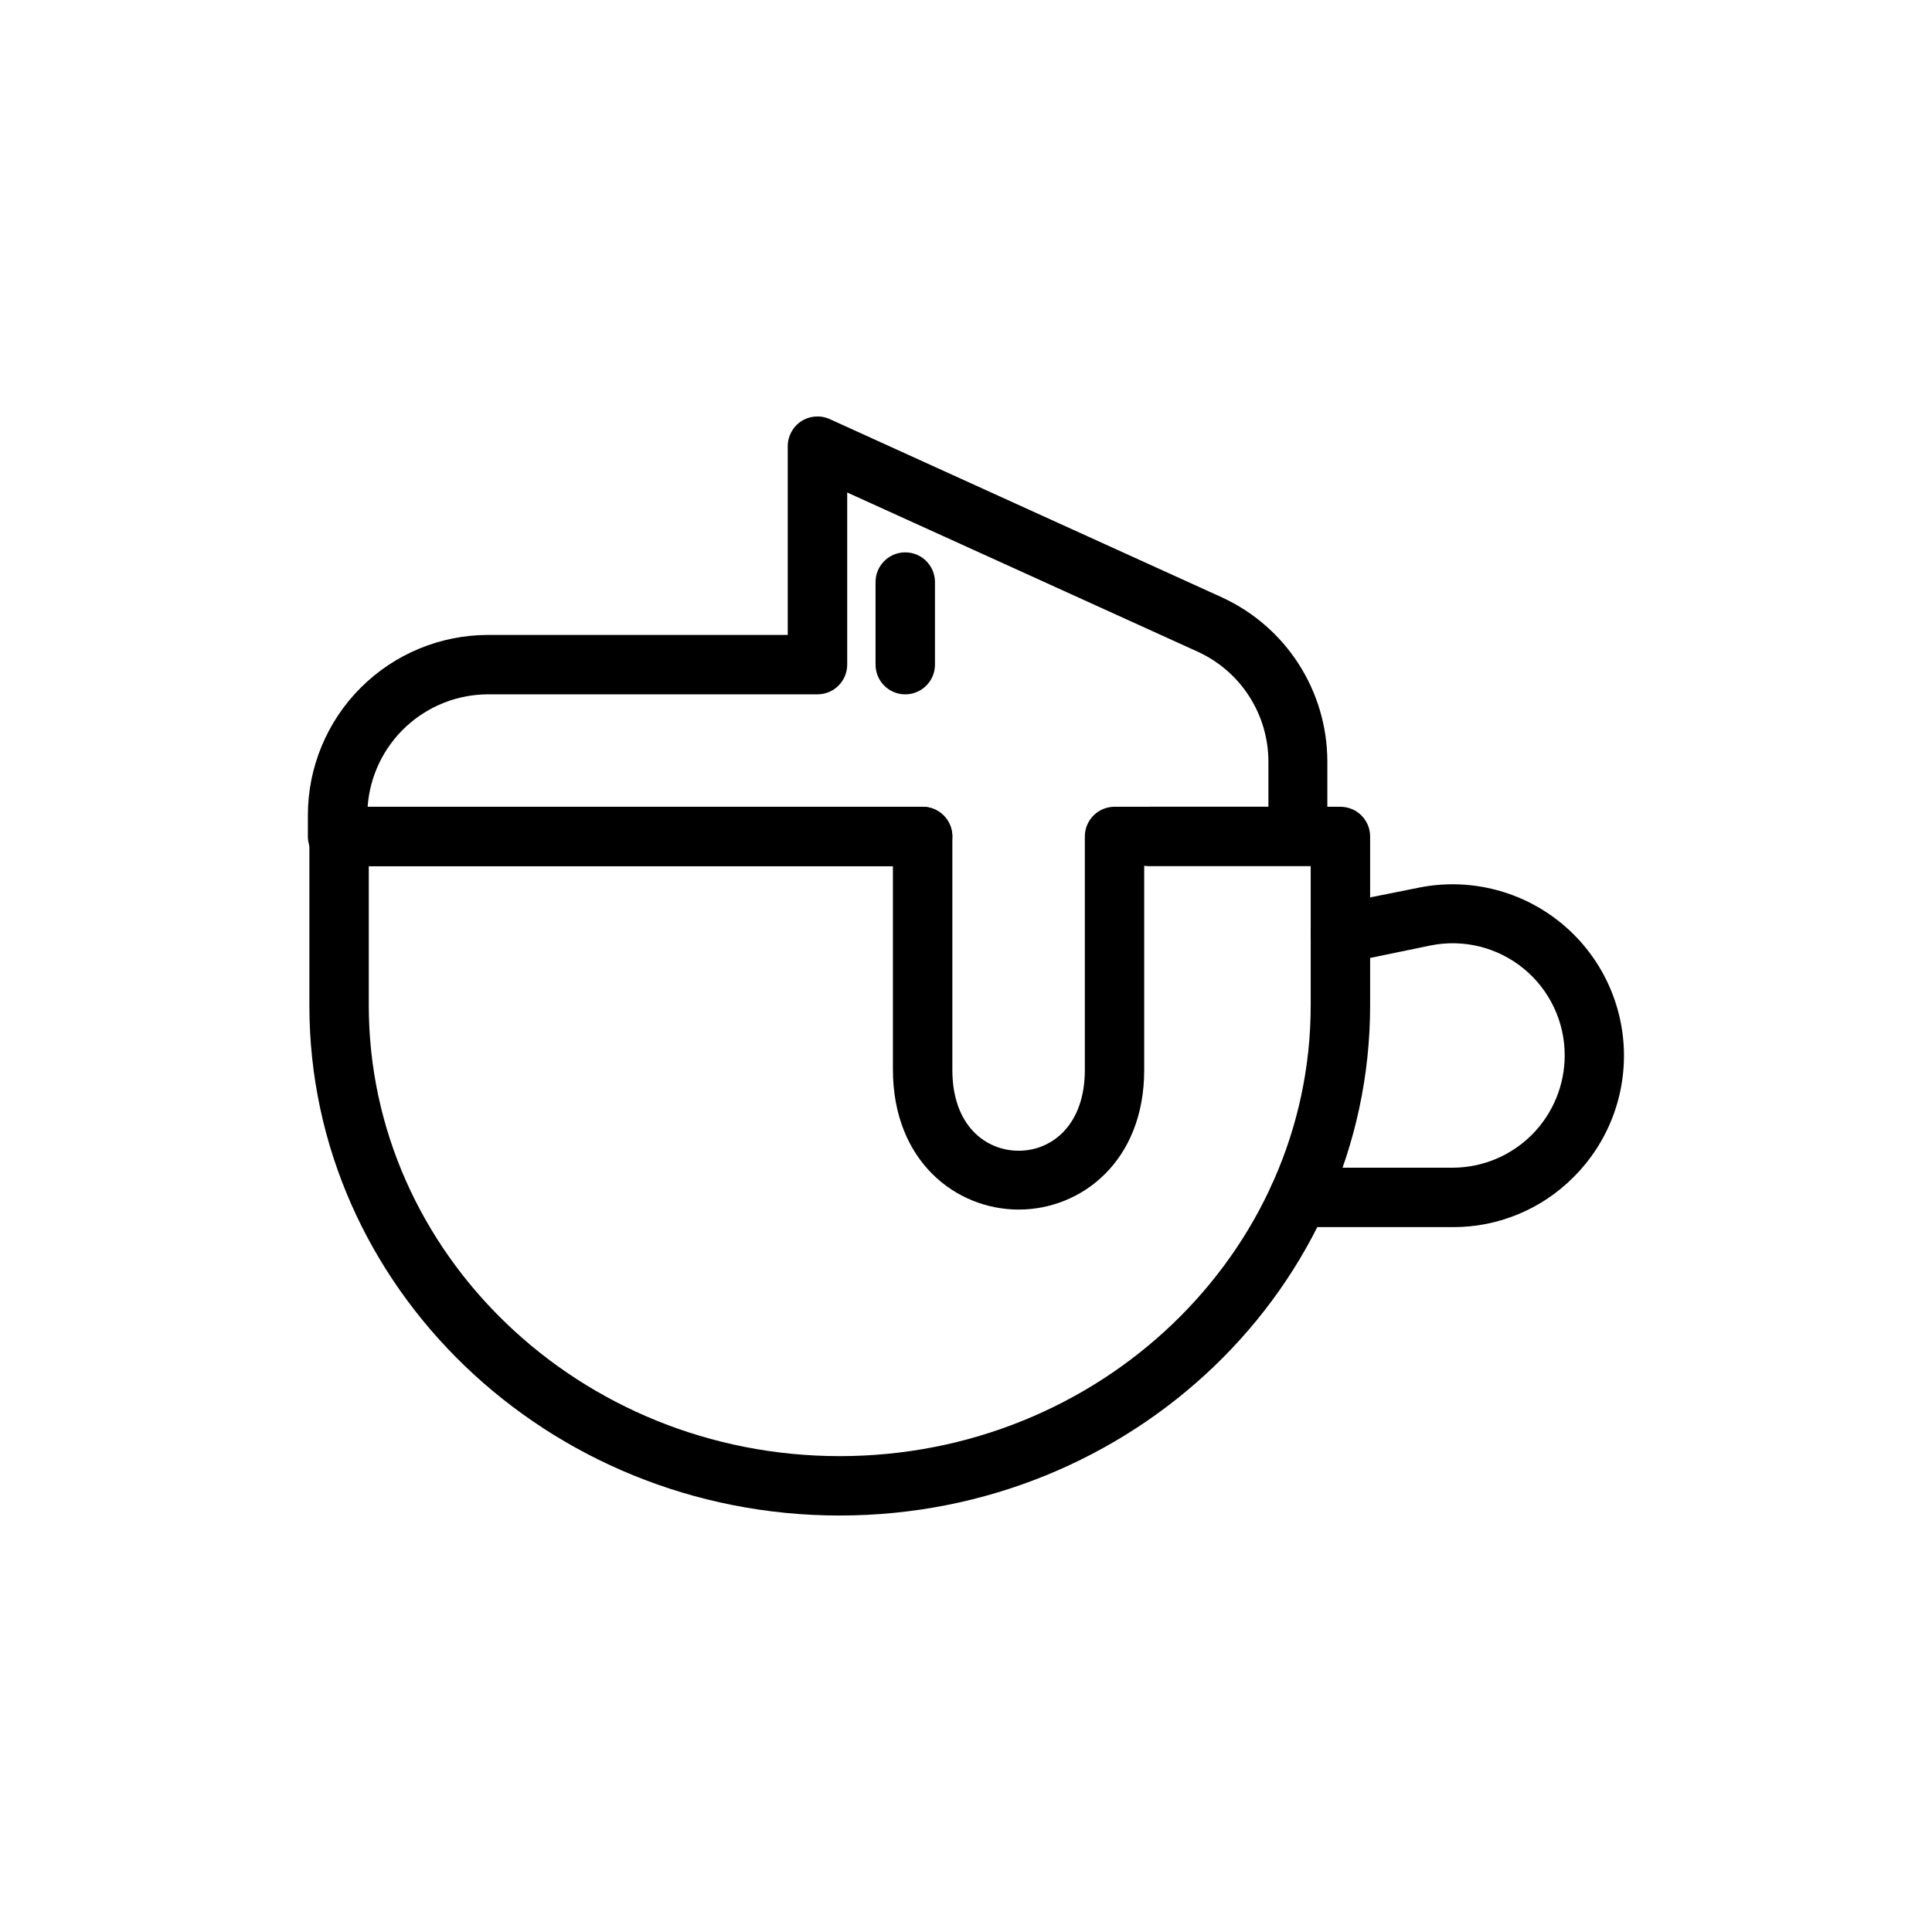 <?xml version="1.0" encoding="UTF-8"?>
<!-- Uploaded to: ICON Repo, www.svgrepo.com, Generator: ICON Repo Mixer Tools -->
<svg fill="#000000" width="800px" height="800px" version="1.1" viewBox="144 144 512 512" xmlns="http://www.w3.org/2000/svg">
 <g>
  <path d="m366.54 545.63c-77.5 0-140.55-60.613-140.55-135.12v-44.832c0-4.348 3.523-7.871 7.871-7.871h154.64c4.348 0 7.875 3.523 7.875 7.871 0 4.348-3.527 7.871-7.875 7.871h-146.77v36.879c0 65.812 55.934 119.46 124.81 119.46 68.879 0 124.81-53.648 124.81-119.46v-36.883h-42.82c-4.348 0-7.875-3.523-7.875-7.871 0-4.348 3.527-7.871 7.875-7.871h50.695c2.086 0 4.09 0.828 5.566 2.305 1.477 1.477 2.305 3.481 2.305 5.566v44.754c0 74.508-63.055 135.2-140.55 135.2z"/>
  <path d="m528.98 469.2h-40.816c-4.348 0-7.871-3.527-7.871-7.875 0-4.348 3.523-7.871 7.871-7.871h40.816c7.894-0.02 15.453-3.176 21.02-8.77 5.566-5.598 8.68-13.172 8.66-21.066-0.008-8.871-3.988-17.277-10.844-22.906-6.859-5.629-15.875-7.898-24.582-6.18l-22.473 4.644c-4.273 0.848-8.422-1.926-9.27-6.199-0.848-4.269 1.926-8.422 6.199-9.27l22.395-4.488c12.832-2.551 26.137 0.551 36.516 8.516 10.379 7.965 16.82 20.016 17.672 33.07 0.855 13.055-3.961 25.84-13.215 35.09-8.469 8.562-20.031 13.359-32.078 13.305z"/>
  <path d="m413.97 464.55c-16.57 0-33.34-12.754-33.34-37.156v-53.848h-147.17c-4.348 0-7.871-3.523-7.871-7.871v-5.668c0.012-12.66 5.043-24.797 13.996-33.746 8.949-8.953 21.09-13.988 33.746-13.996h79.43v-50.027c0-2.68 1.363-5.172 3.613-6.621 2.254-1.449 5.09-1.652 7.527-0.543l103.91 47.23v0.004c8.301 3.801 15.34 9.898 20.289 17.566 4.953 7.672 7.609 16.598 7.656 25.727v19.879c0 2.086-0.828 4.09-2.305 5.566-1.477 1.477-3.481 2.305-5.566 2.305h-40.66v54.199c0 24.246-16.688 37-33.258 37zm-172.55-106.75h147.09c2.09 0 4.09 0.828 5.566 2.305 1.477 1.477 2.309 3.481 2.309 5.566v61.875c0 14.801 8.855 21.41 17.594 21.41 8.738 0 17.516-6.769 17.516-21.41v-61.875c0-4.348 3.523-7.871 7.871-7.871h40.777v-12.004c-0.012-6.133-1.785-12.137-5.106-17.293-3.32-5.152-8.051-9.25-13.633-11.797l-92.887-42.191v45.617c0 2.09-0.832 4.09-2.309 5.566s-3.477 2.305-5.566 2.305h-87.301c-8.098 0.02-15.891 3.102-21.812 8.629-5.918 5.527-9.531 13.09-10.105 21.168z"/>
  <path d="m383.9 328.01c-4.348 0-7.871-3.523-7.871-7.871v-21.883c0-4.348 3.523-7.875 7.871-7.875 4.348 0 7.875 3.527 7.875 7.875v21.883c0 2.09-0.832 4.09-2.309 5.566-1.473 1.477-3.477 2.305-5.566 2.305z"/>
 </g>
</svg>
